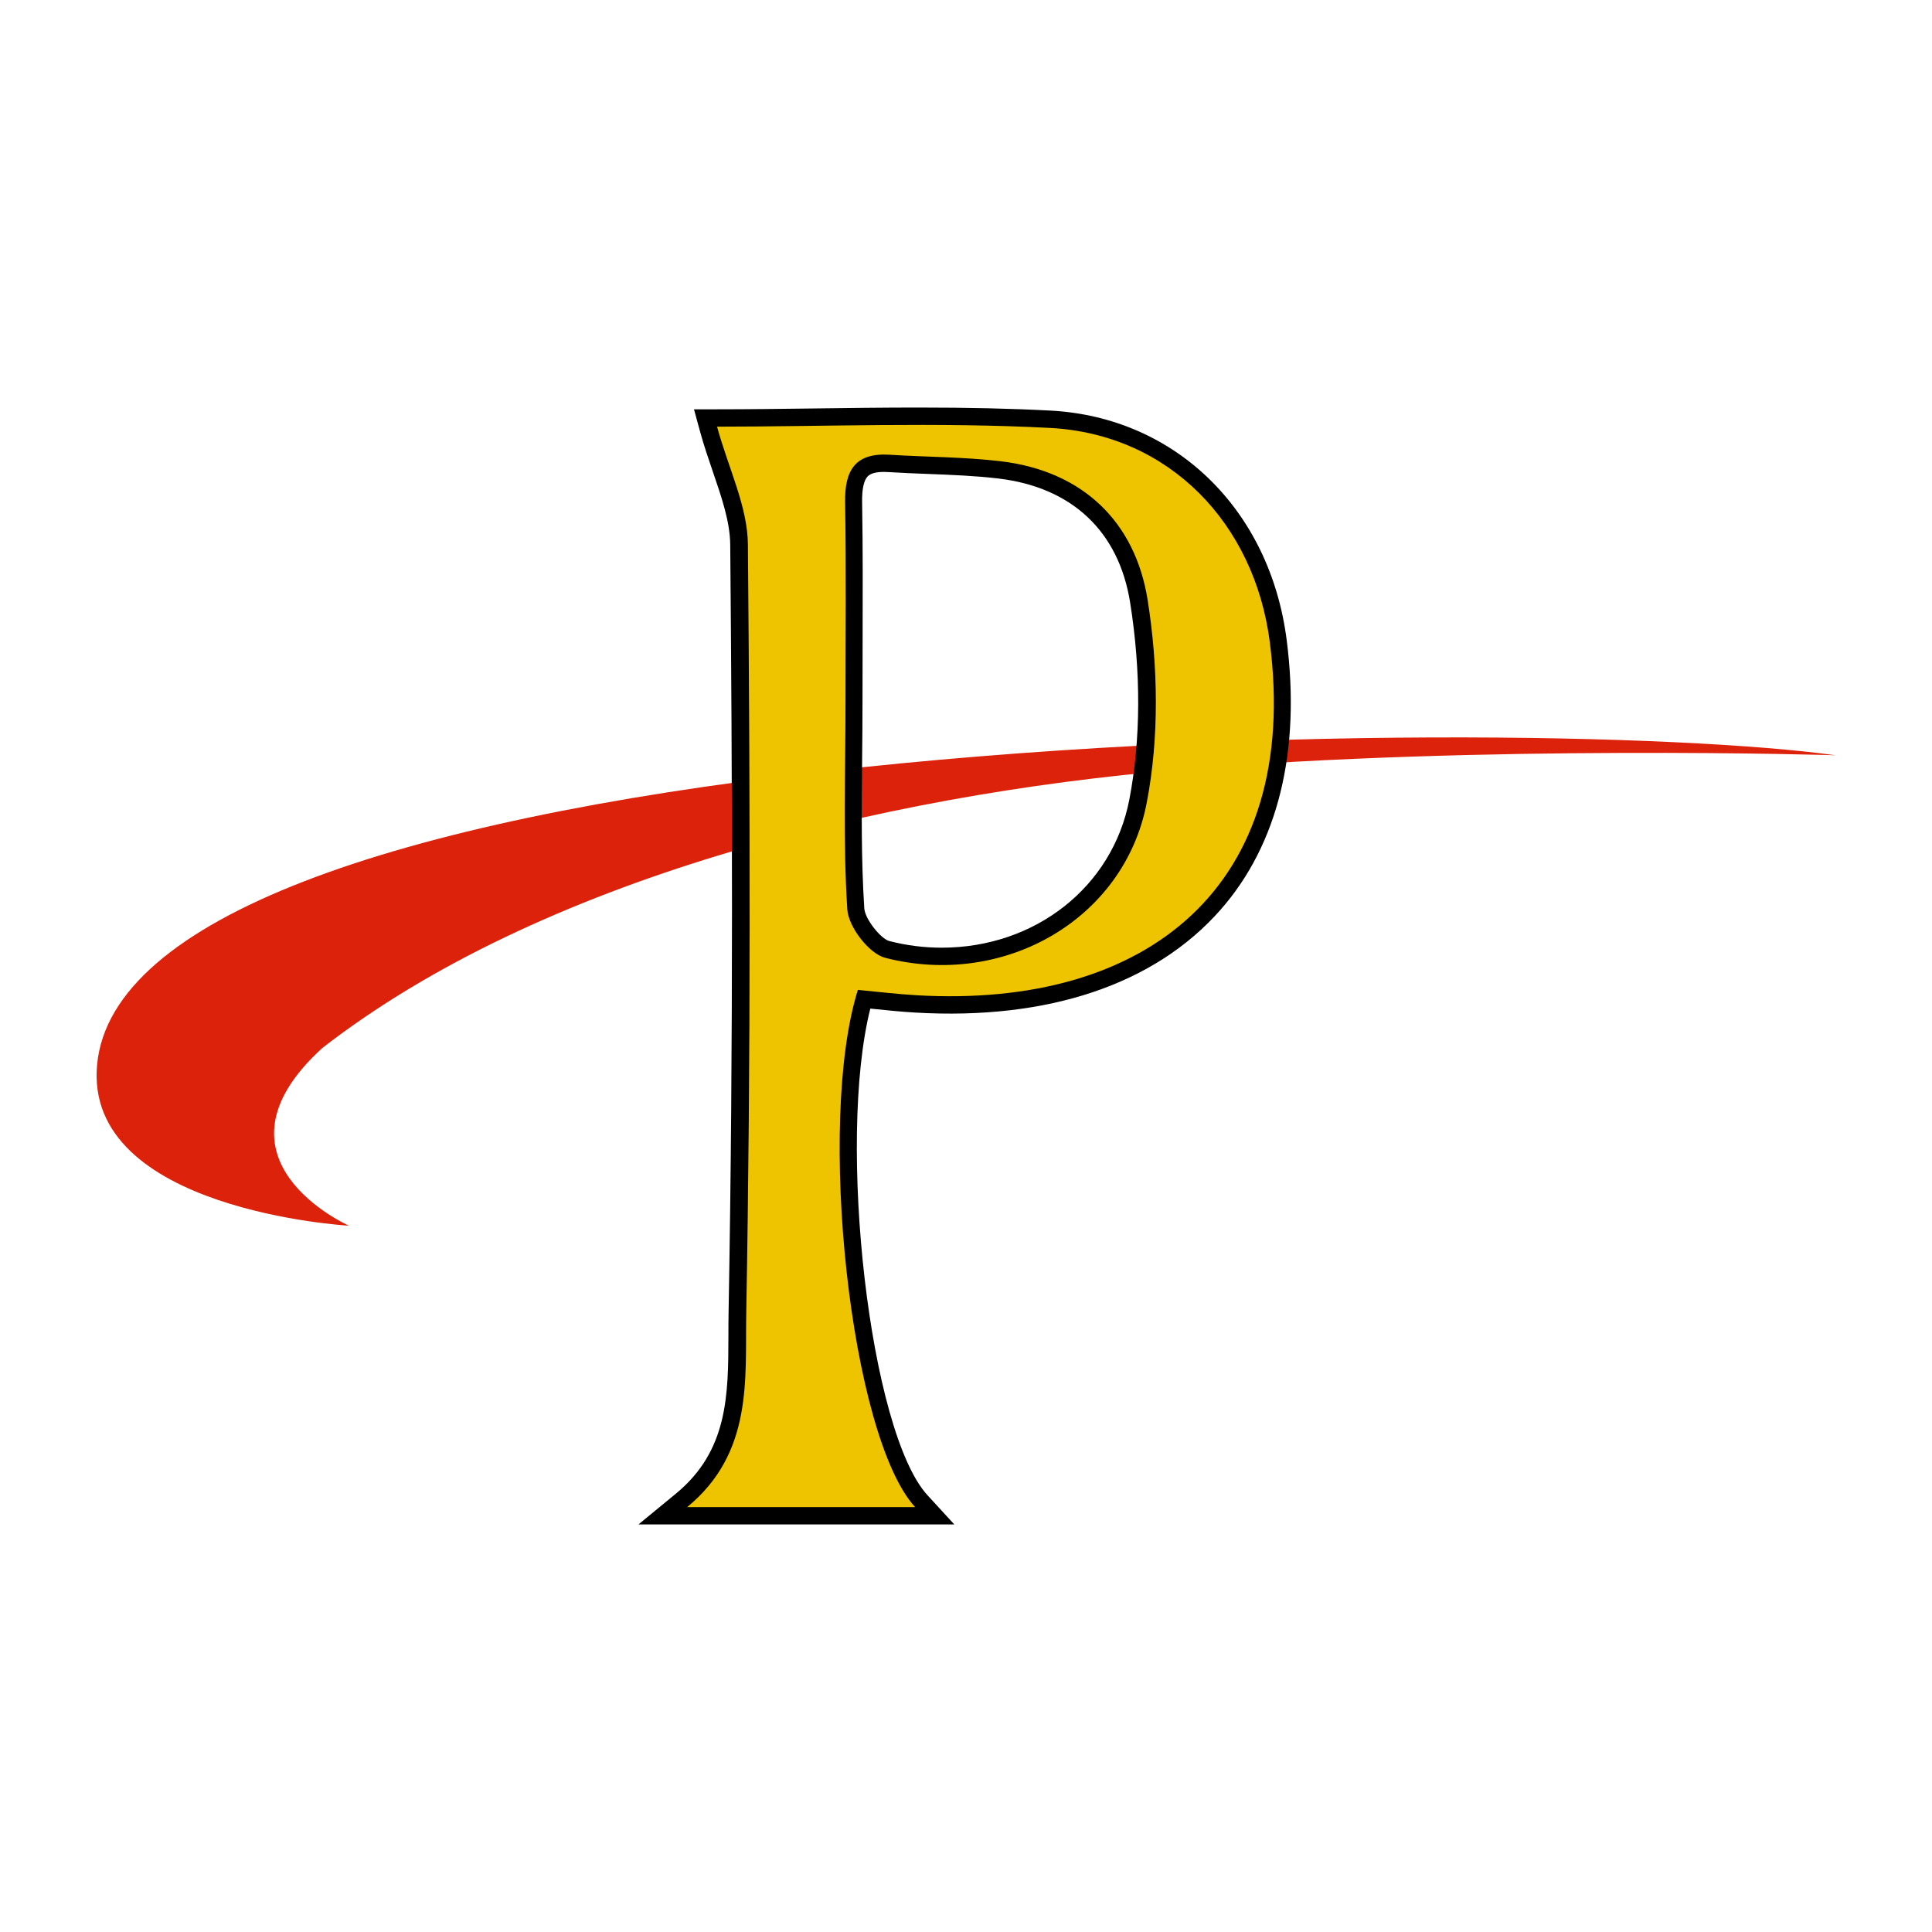 <?xml version="1.0" encoding="utf-8"?>
<!-- Generator: Adobe Illustrator 17.0.0, SVG Export Plug-In . SVG Version: 6.00 Build 0)  -->
<!DOCTYPE svg PUBLIC "-//W3C//DTD SVG 1.1//EN" "http://www.w3.org/Graphics/SVG/1.1/DTD/svg11.dtd">
<svg version="1.1" id="Layer_1" xmlns="http://www.w3.org/2000/svg" xmlns:xlink="http://www.w3.org/1999/xlink" x="0px" y="0px"
	 width="200px" height="200px" viewBox="0 0 200 200" enable-background="new 0 0 200 200" xml:space="preserve">
<rect x="-217.636" y="10" width="200" height="200"/>
<rect x="369.333" y="-26.667" fill="#1972B5" width="200" height="200"/>
<g>
	<path fill="#DC220B" d="M36.123,126.885c0,0-27.551-1.559-26.065-16.727s30.752-25.229,74.881-30.259S174.452,76.012,190,78.184
		c0,0-36.354-1.143-67.793,1.486S55.787,91.103,33.38,108.479C20.69,120.026,36.123,126.885,36.123,126.885z"/>
	<path d="M133.193,66.222c-1.742-13.506-11.569-23.037-24.451-23.718c-4.077-0.214-8.43-0.314-13.699-0.314
		c-3.599,0-7.175,0.047-10.707,0.093c-3.43,0.044-6.817,0.088-10.142,0.088h-2.354l0.621,2.27c0.399,1.46,0.877,2.856,1.34,4.206
		c0.911,2.66,1.771,5.171,1.792,7.546c0.204,23.393,0.342,51.138-0.172,79.54c-0.014,0.774-0.015,1.558-0.017,2.348
		c-0.012,6.115-0.024,11.89-5.441,16.345l-3.871,3.184h32.699l-2.768-3.013c-6.009-6.541-9.401-36.568-5.929-50.387l0.322,0.032
		c1.42,0.146,2.877,0.295,4.338,0.379c13.779,0.804,24.816-2.934,31.594-10.64C132.31,87.401,134.677,77.731,133.193,66.222z
		 M89.47,94.022c-0.328-5.104-0.275-10.355-0.223-15.431c0.02-1.934,0.039-3.869,0.039-5.802c-0.002-2.091,0.005-4.185,0.011-6.278
		c0.015-4.76,0.031-9.683-0.051-14.531c-0.023-1.337,0.177-2.26,0.579-2.669c0.299-0.304,0.861-0.458,1.671-0.458
		c0.146,0,0.297,0.005,0.454,0.016c1.383,0.088,2.769,0.14,4.155,0.195c2.391,0.093,4.864,0.188,7.237,0.47
		c7.625,0.905,12.472,5.464,13.648,12.836c1.142,7.167,1.112,14.231-0.087,20.425c-1.744,9.015-9.734,15.312-19.43,15.31
		c-1.816,0-3.639-0.232-5.417-0.69C91.205,97.198,89.542,95.166,89.47,94.022z"/>
	<g>
		<path fill="#EEC300" d="M74.229,44.167c11.043,0,22.777-0.483,34.454,0.132c12.374,0.651,21.184,9.908,22.763,22.152
			c3.261,25.286-12.683,37.958-36.554,36.578c-2.069-0.12-4.13-0.374-6.085-0.555c-4.312,13.746-0.77,46.25,5.927,53.54
			c-7.817,0-15.302,0-23.596,0c6.839-5.626,5.99-13.251,6.113-20.048c0.479-26.523,0.403-53.061,0.171-79.589
			C77.39,52.435,75.418,48.512,74.229,44.167z M87.526,72.79c0,7.12-0.269,14.257,0.186,21.347c0.116,1.808,2.241,4.583,3.931,5.018
			c12.217,3.144,24.716-3.91,27.059-16.018c1.315-6.796,1.191-14.186,0.097-21.05c-1.28-8.028-6.671-13.324-15.21-14.338
			c-3.803-0.452-7.66-0.431-11.49-0.674c-3.577-0.227-4.67,1.626-4.614,4.933C87.603,58.934,87.522,65.862,87.526,72.79z"/>
	</g>
</g>
</svg>
